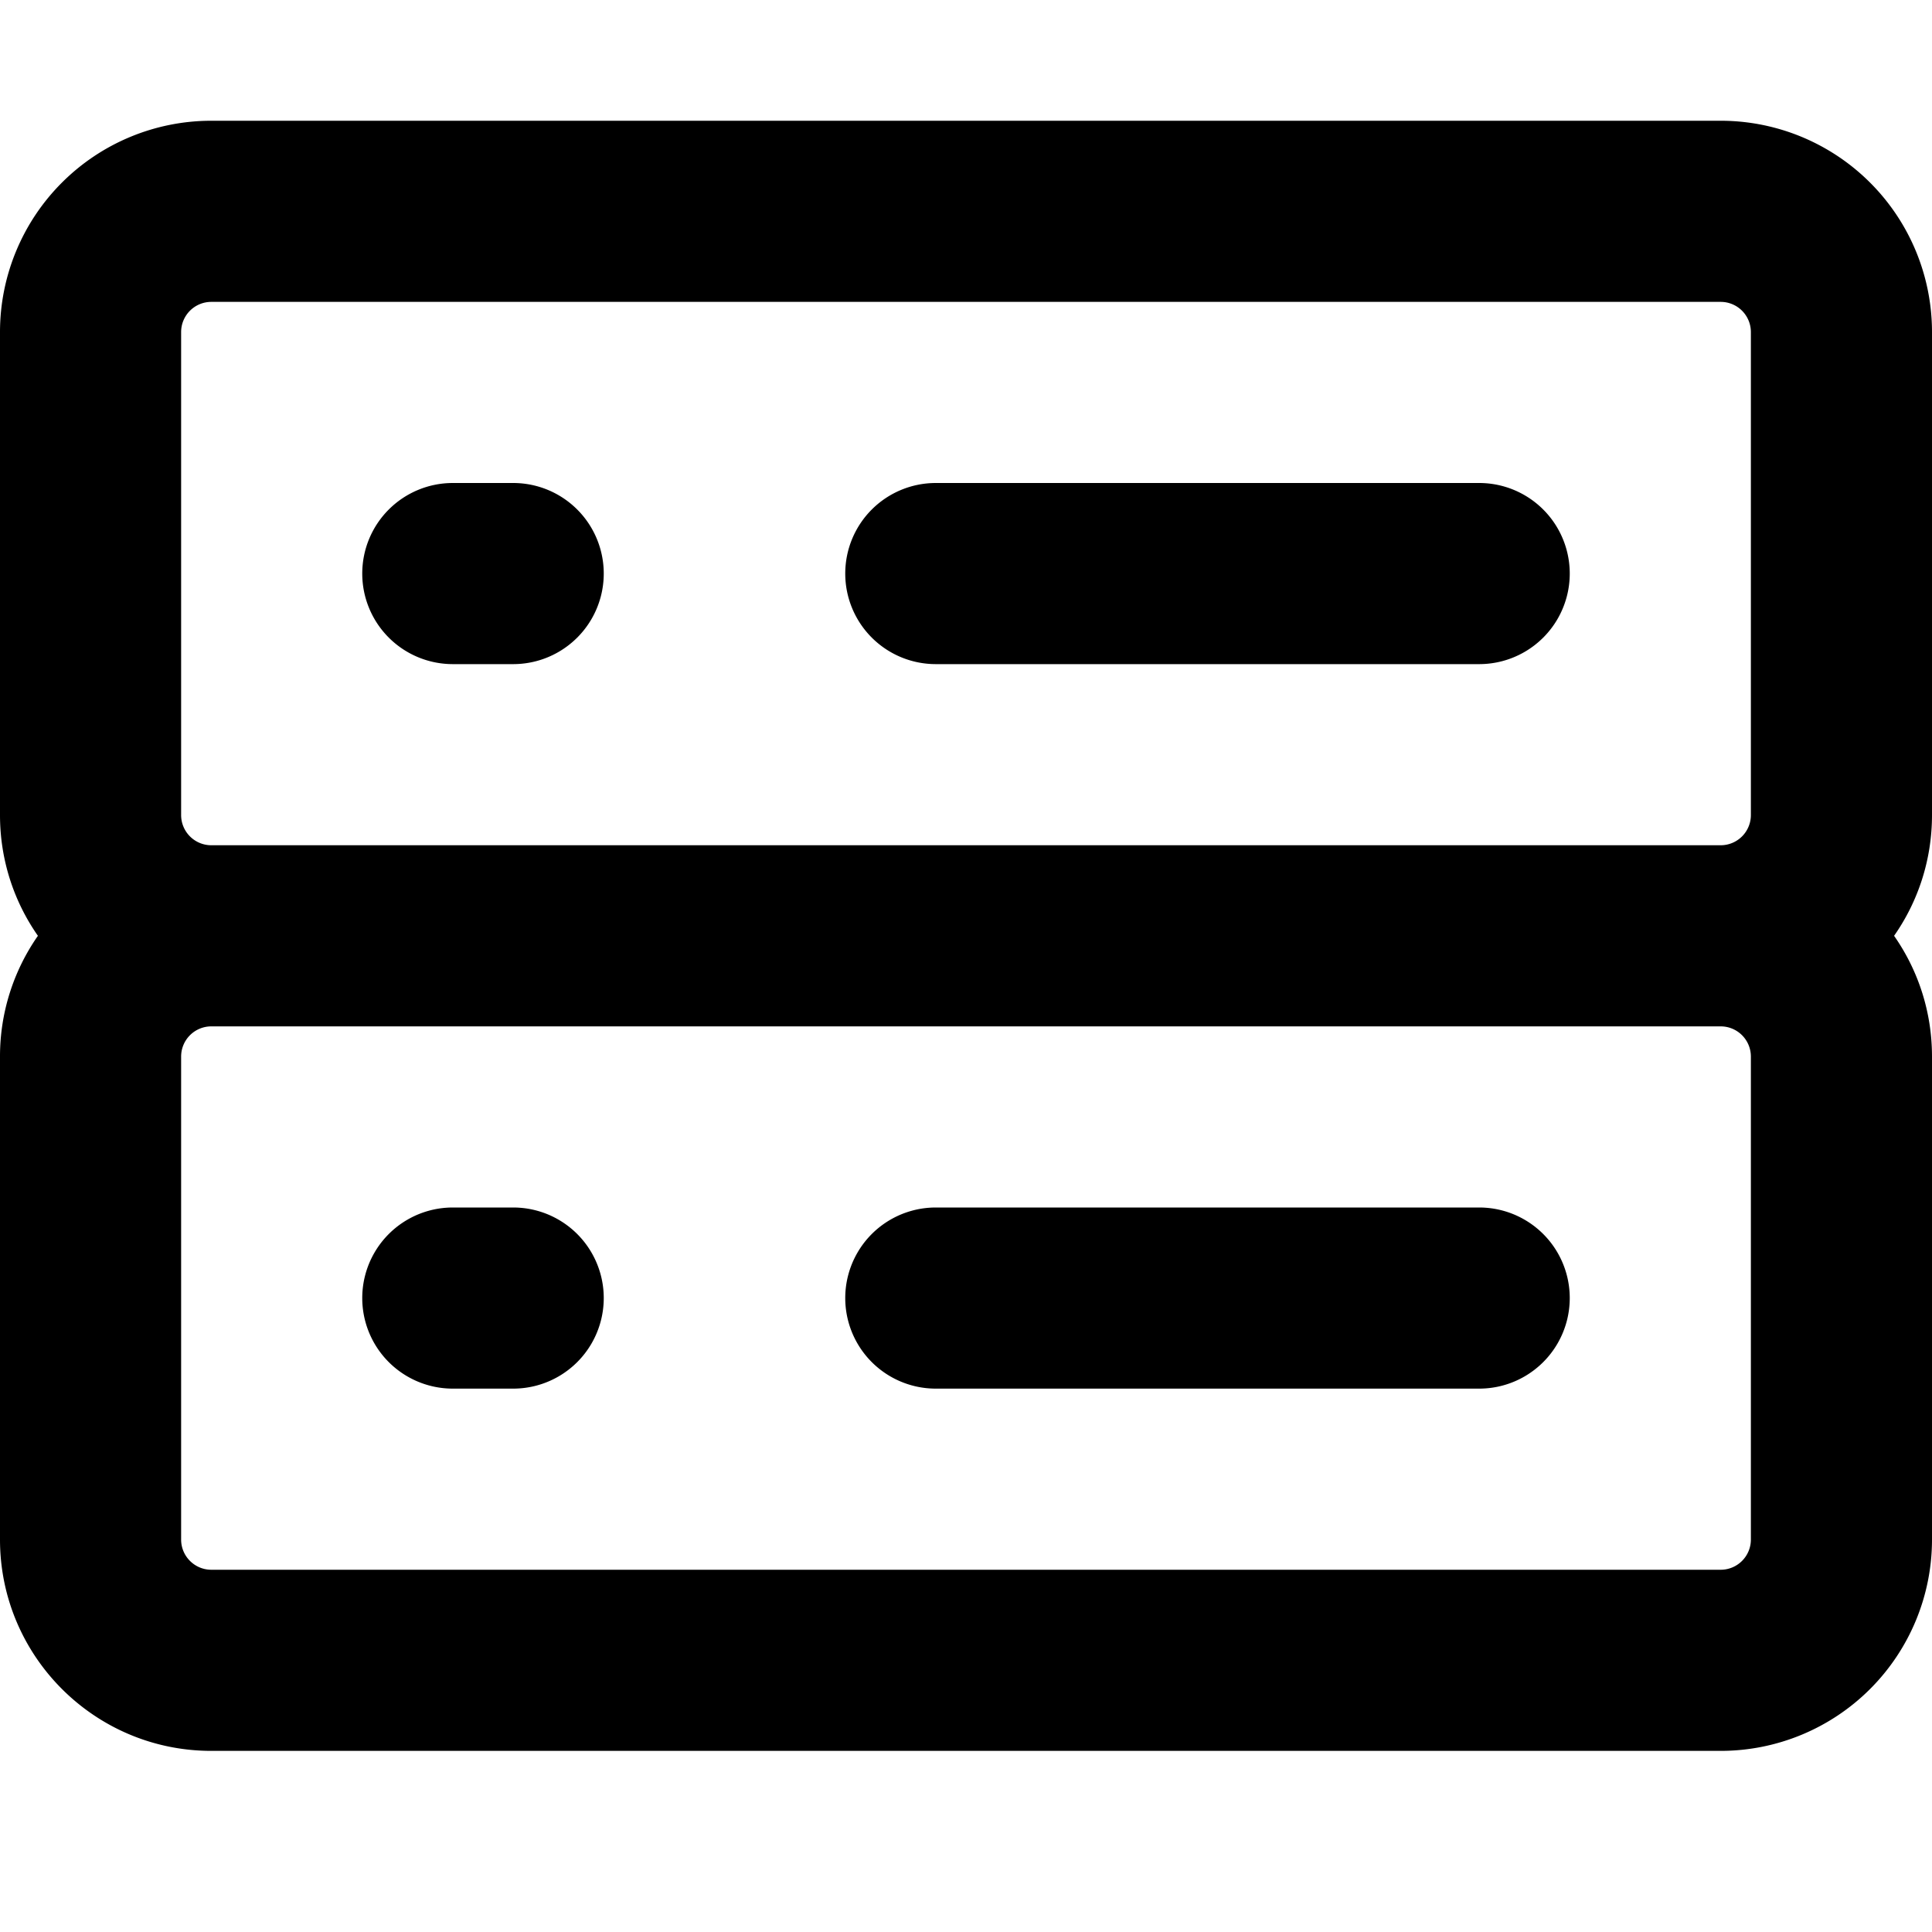 <svg viewBox="0 0 16 16" class="svg octicon-server" width="16" height="16" aria-hidden="true"><path fill-rule="evenodd" d="M1.75 1A1.75 1.75 0 0 0 0 2.75v4c0 .372.116.717.314 1a1.742 1.742 0 0 0-.314 1v4c0 .966.784 1.75 1.75 1.75h12.5A1.75 1.75 0 0 0 16 12.75v-4c0-.372-.116-.717-.314-1 .198-.283.314-.628.314-1v-4A1.75 1.75 0 0 0 14.25 1H1.75zm0 7.5a.25.25 0 0 0-.25.25v4c0 .138.112.25.25.25h12.5a.25.25 0 0 0 .25-.25v-4a.25.25 0 0 0-.25-.25H1.75zM1.5 2.75a.25.25 0 0 1 .25-.25h12.5a.25.25 0 0 1 .25.25v4a.25.25 0 0 1-.25.25H1.75a.25.25 0 0 1-.25-.25v-4zm5.5 2A.75.75 0 0 1 7.75 4h4.5a.75.75 0 0 1 0 1.5h-4.5A.75.75 0 0 1 7 4.75zM7.75 10a.75.75 0 0 0 0 1.5h4.5a.75.75 0 0 0 0-1.5h-4.5zM3 4.75A.75.75 0 0 1 3.75 4h.5a.75.75 0 0 1 0 1.5h-.5A.75.75 0 0 1 3 4.75zM3.75 10a.75.75 0 0 0 0 1.5h.5a.75.75 0 0 0 0-1.5h-.5z"/></svg>
